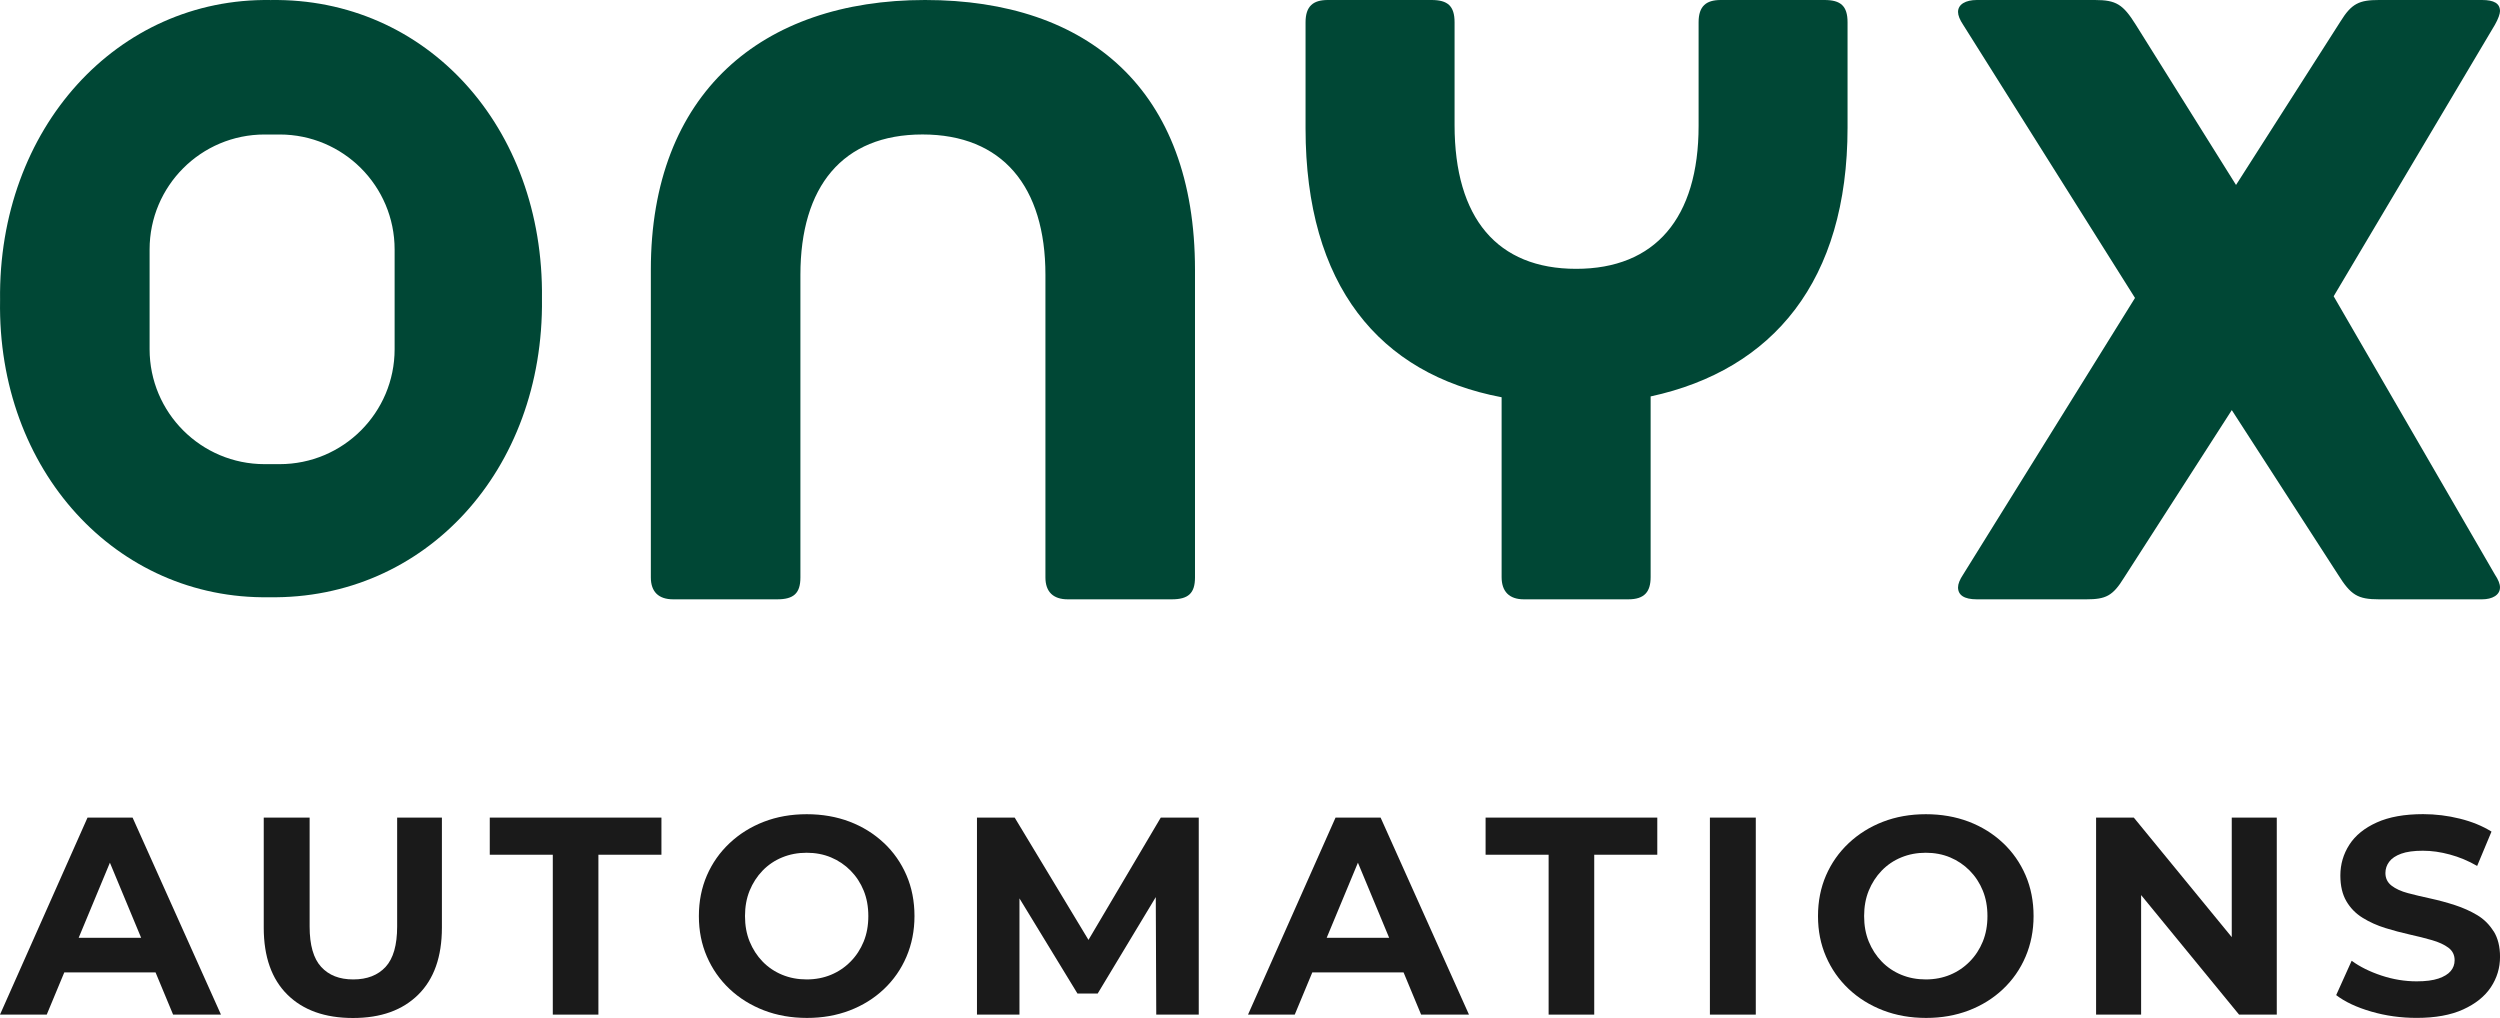 <?xml version="1.0" encoding="UTF-8"?>
<svg id="Layer_2" data-name="Layer 2" xmlns="http://www.w3.org/2000/svg" viewBox="0 0 731.78 297.98">
  <defs>
    <style>
      .cls-1 {
        fill: #004735;
      }

      .cls-2 {
        fill: #1a1a1a;
      }
    </style>
  </defs>
  <g id="Layer_1-2" data-name="Layer 1">
    <g>
      <g>
        <path class="cls-2" d="M25.62,239.32L0,296.99h13.68l5.14-12.36h26.71l5.14,12.36h14.01l-25.87-57.67h-13.18ZM23.03,274.5l9.14-21.98,9.14,21.98h-18.29Z"/>
        <path class="cls-2" d="M116.25,271.2c0,5.44-1.13,9.38-3.38,11.82-2.25,2.44-5.41,3.67-9.47,3.67s-7.14-1.22-9.39-3.67c-2.25-2.44-3.38-6.38-3.38-11.82v-31.88h-13.43v32.21c0,8.51,2.31,15.05,6.92,19.61,4.61,4.56,11.01,6.84,19.2,6.84s14.5-2.28,19.11-6.84c4.61-4.56,6.92-11.09,6.92-19.61v-32.21h-13.1v31.88Z"/>
        <polygon class="cls-2" points="143.36 250.19 161.81 250.19 161.81 296.99 175.16 296.99 175.16 250.19 193.61 250.19 193.61 239.32 143.36 239.32 143.36 250.19"/>
        <path class="cls-2" d="M258.7,246.73c-2.86-2.69-6.19-4.76-10.01-6.22-3.82-1.45-8.01-2.18-12.56-2.18s-8.75.74-12.57,2.22c-3.82,1.48-7.15,3.57-10.01,6.26-2.86,2.69-5.07,5.84-6.63,9.43-1.56,3.6-2.35,7.57-2.35,11.91s.78,8.24,2.35,11.86c1.57,3.63,3.78,6.78,6.63,9.47,2.85,2.69,6.21,4.78,10.05,6.26,3.84,1.48,8.05,2.22,12.61,2.22s8.66-.73,12.48-2.18c3.82-1.46,7.15-3.53,10.01-6.22,2.85-2.69,5.07-5.86,6.63-9.52,1.56-3.65,2.35-7.62,2.35-11.91s-.78-8.32-2.35-11.95c-1.57-3.63-3.78-6.78-6.63-9.47ZM252.81,275.61c-.91,2.22-2.18,4.18-3.83,5.85-1.65,1.68-3.56,2.97-5.73,3.87s-4.54,1.36-7.13,1.36-4.97-.45-7.17-1.36c-2.2-.91-4.11-2.2-5.73-3.87-1.62-1.67-2.88-3.63-3.79-5.85-.91-2.22-1.36-4.71-1.36-7.46s.45-5.23,1.36-7.46c.91-2.22,2.17-4.17,3.79-5.85,1.62-1.67,3.53-2.97,5.73-3.87,2.2-.91,4.59-1.36,7.17-1.36s4.96.45,7.13,1.36,4.08,2.2,5.73,3.87c1.65,1.68,2.93,3.63,3.83,5.85.91,2.22,1.36,4.71,1.36,7.46s-.45,5.23-1.36,7.46Z"/>
        <polygon class="cls-2" points="318.61 275.12 297.01 239.32 285.97 239.32 285.97 296.99 298.41 296.99 298.41 262.97 315.38 290.81 321.31 290.81 338.31 262.59 338.45 296.99 350.89 296.99 350.89 239.32 339.77 239.32 318.61 275.12"/>
        <path class="cls-2" d="M390.93,239.32l-25.62,57.67h13.68l5.14-12.36h26.71l5.14,12.36h14.01l-25.87-57.67h-13.18ZM388.34,274.5l9.14-21.98,9.14,21.98h-18.29Z"/>
        <polygon class="cls-2" points="434.85 250.19 453.3 250.19 453.3 296.99 466.65 296.99 466.65 250.19 485.11 250.19 485.11 239.32 434.85 239.32 434.85 250.19"/>
        <rect class="cls-2" x="500.51" y="239.32" width="13.43" height="57.67"/>
        <path class="cls-2" d="M586.28,246.73c-2.86-2.69-6.19-4.76-10.01-6.22-3.82-1.45-8.01-2.18-12.56-2.18s-8.75.74-12.57,2.22c-3.82,1.48-7.15,3.57-10.01,6.26-2.86,2.69-5.07,5.84-6.63,9.43-1.56,3.6-2.35,7.57-2.35,11.91s.78,8.24,2.35,11.86c1.57,3.63,3.78,6.78,6.63,9.47,2.85,2.69,6.21,4.78,10.05,6.26,3.84,1.48,8.05,2.22,12.6,2.22s8.66-.73,12.48-2.18c3.82-1.46,7.15-3.53,10.01-6.22,2.85-2.69,5.07-5.86,6.63-9.52,1.56-3.65,2.35-7.62,2.35-11.91s-.78-8.32-2.35-11.95c-1.57-3.63-3.78-6.78-6.63-9.47ZM580.39,275.61c-.91,2.22-2.18,4.18-3.83,5.85-1.65,1.68-3.56,2.97-5.73,3.87s-4.54,1.36-7.13,1.36-4.97-.45-7.17-1.36c-2.2-.91-4.11-2.2-5.73-3.87-1.62-1.67-2.88-3.63-3.79-5.85-.91-2.22-1.36-4.71-1.36-7.46s.45-5.23,1.36-7.46c.91-2.22,2.17-4.17,3.79-5.85,1.62-1.67,3.53-2.97,5.73-3.87,2.2-.91,4.59-1.36,7.17-1.36s4.96.45,7.13,1.36,4.08,2.2,5.73,3.87c1.65,1.68,2.93,3.63,3.83,5.85.91,2.22,1.36,4.71,1.36,7.46s-.45,5.23-1.36,7.46Z"/>
        <polygon class="cls-2" points="653.26 274.31 624.59 239.32 613.55 239.32 613.55 296.99 626.73 296.99 626.73 262 655.4 296.99 666.44 296.99 666.44 239.32 653.26 239.32 653.26 274.31"/>
        <path class="cls-2" d="M729.92,272.64c-1.24-2-2.84-3.6-4.82-4.78-1.98-1.18-4.15-2.15-6.51-2.92-2.36-.77-4.75-1.41-7.17-1.94-2.42-.52-4.61-1.04-6.59-1.57-1.98-.52-3.57-1.25-4.78-2.18-1.21-.93-1.81-2.17-1.81-3.71,0-1.21.37-2.31,1.11-3.3.74-.99,1.91-1.77,3.5-2.35,1.59-.58,3.71-.87,6.34-.87s5.16.37,7.91,1.11c2.75.74,5.41,1.85,7.99,3.34l4.2-10.05c-2.64-1.65-5.73-2.91-9.27-3.79-3.54-.88-7.13-1.32-10.75-1.32-5.44,0-9.96.81-13.55,2.43-3.6,1.62-6.28,3.79-8.03,6.51s-2.64,5.73-2.64,9.02c0,3.02.59,5.53,1.77,7.54,1.18,2.01,2.77,3.63,4.78,4.86,2,1.24,4.2,2.22,6.59,2.97,2.39.74,4.76,1.37,7.13,1.9,2.36.52,4.54,1.07,6.55,1.65,2.01.58,3.61,1.32,4.82,2.22,1.21.91,1.81,2.13,1.81,3.67,0,1.21-.39,2.27-1.15,3.17-.77.91-1.97,1.63-3.58,2.18-1.62.55-3.75.82-6.38.82-3.46,0-6.89-.56-10.3-1.69-3.41-1.13-6.32-2.57-8.73-4.33l-4.53,10.05c2.58,1.98,6,3.58,10.26,4.82,4.26,1.24,8.69,1.85,13.31,1.85,5.44,0,9.97-.82,13.59-2.47,3.63-1.65,6.33-3.82,8.12-6.51,1.78-2.69,2.68-5.66,2.68-8.9,0-2.97-.62-5.45-1.85-7.46Z"/>
      </g>
      <g>
        <path class="cls-1" d="M349.79,78.98v90.05c0,4.67-2.01,6.4-6.79,6.4h-30.45c-4.28,0-6.54-2.21-6.54-6.4v-88.58c0-25.83-12.58-41.09-35.99-41.09s-35.73,15.25-35.73,41.09v88.58c0,4.67-2.01,6.4-6.79,6.4h-30.45c-4.28,0-6.54-2.21-6.54-6.4v-90.05C190.49,27.31,222.95,0,270.77,0s79.02,26.33,79.02,78.98Z"/>
        <path class="cls-1" d="M483.16,168.91c0,4.26-1.75,6.52-6.52,6.52h-30.58c-4.26,0-6.52-2.26-6.52-6.52v-52.63c-35.84-6.77-57.39-32.83-57.39-78.69V6.52C382.16,1.75,384.42,0,388.68,0h30.32C423.77,0,425.77,1.75,425.77,6.52v30.07c0,27.32,12.53,42.1,35.59,42.1s35.84-14.79,35.84-41.85V6.52C497.2,1.75,499.45,0,503.71,0h30.32C538.8,0,540.8,1.75,540.8,6.52v30.83c0,44.86-21.8,70.92-57.64,78.69v52.88Z"/>
        <path class="cls-1" d="M731.78,171.92c0,2.26-2.25,3.51-5.26,3.51h-30.14c-6.27,0-8.27-1.25-12.03-7.27l-31.08-48.12-31.58,49.12c-3.26,5.26-5.26,6.27-11.03,6.27h-32.01c-3.76,0-5.51-1.25-5.51-3.51,0-1,.5-2.26,1.5-3.76l50.3-80.95-50.3-79.95c-1-1.5-1.5-2.76-1.5-3.76C573.14,1.25,575.39,0,578.65,0h34.51C619.43,0,621.43,1.25,625.19,7.27l29.32,46.87,30.58-47.87C688.35,1,690.6,0,696.37,0h30.14C730.02,0,731.78,1,731.78,3.26c0,.75-.5,2.26-1.5,4.01l-47.19,79.45,47.19,81.45c1,1.5,1.5,2.76,1.5,3.76Z"/>
        <path class="cls-1" d="M79.22.01C34.32-.71-.62,37.57.02,87.9c-.85,49.84,34.1,87.65,78.78,86.92,45.53.72,80.47-37.08,79.84-87.41C159.27,37.09,124.75-.71,79.22.01ZM115.51,102.21c0,18.59-15.07,33.65-33.65,33.65h-4.42c-18.59,0-33.65-15.07-33.65-33.65v-29.19c0-18.59,15.07-33.65,33.65-33.65h4.42c18.59,0,33.65,15.07,33.65,33.65v29.19Z"/>
      </g>
    </g>
  </g>
</svg>